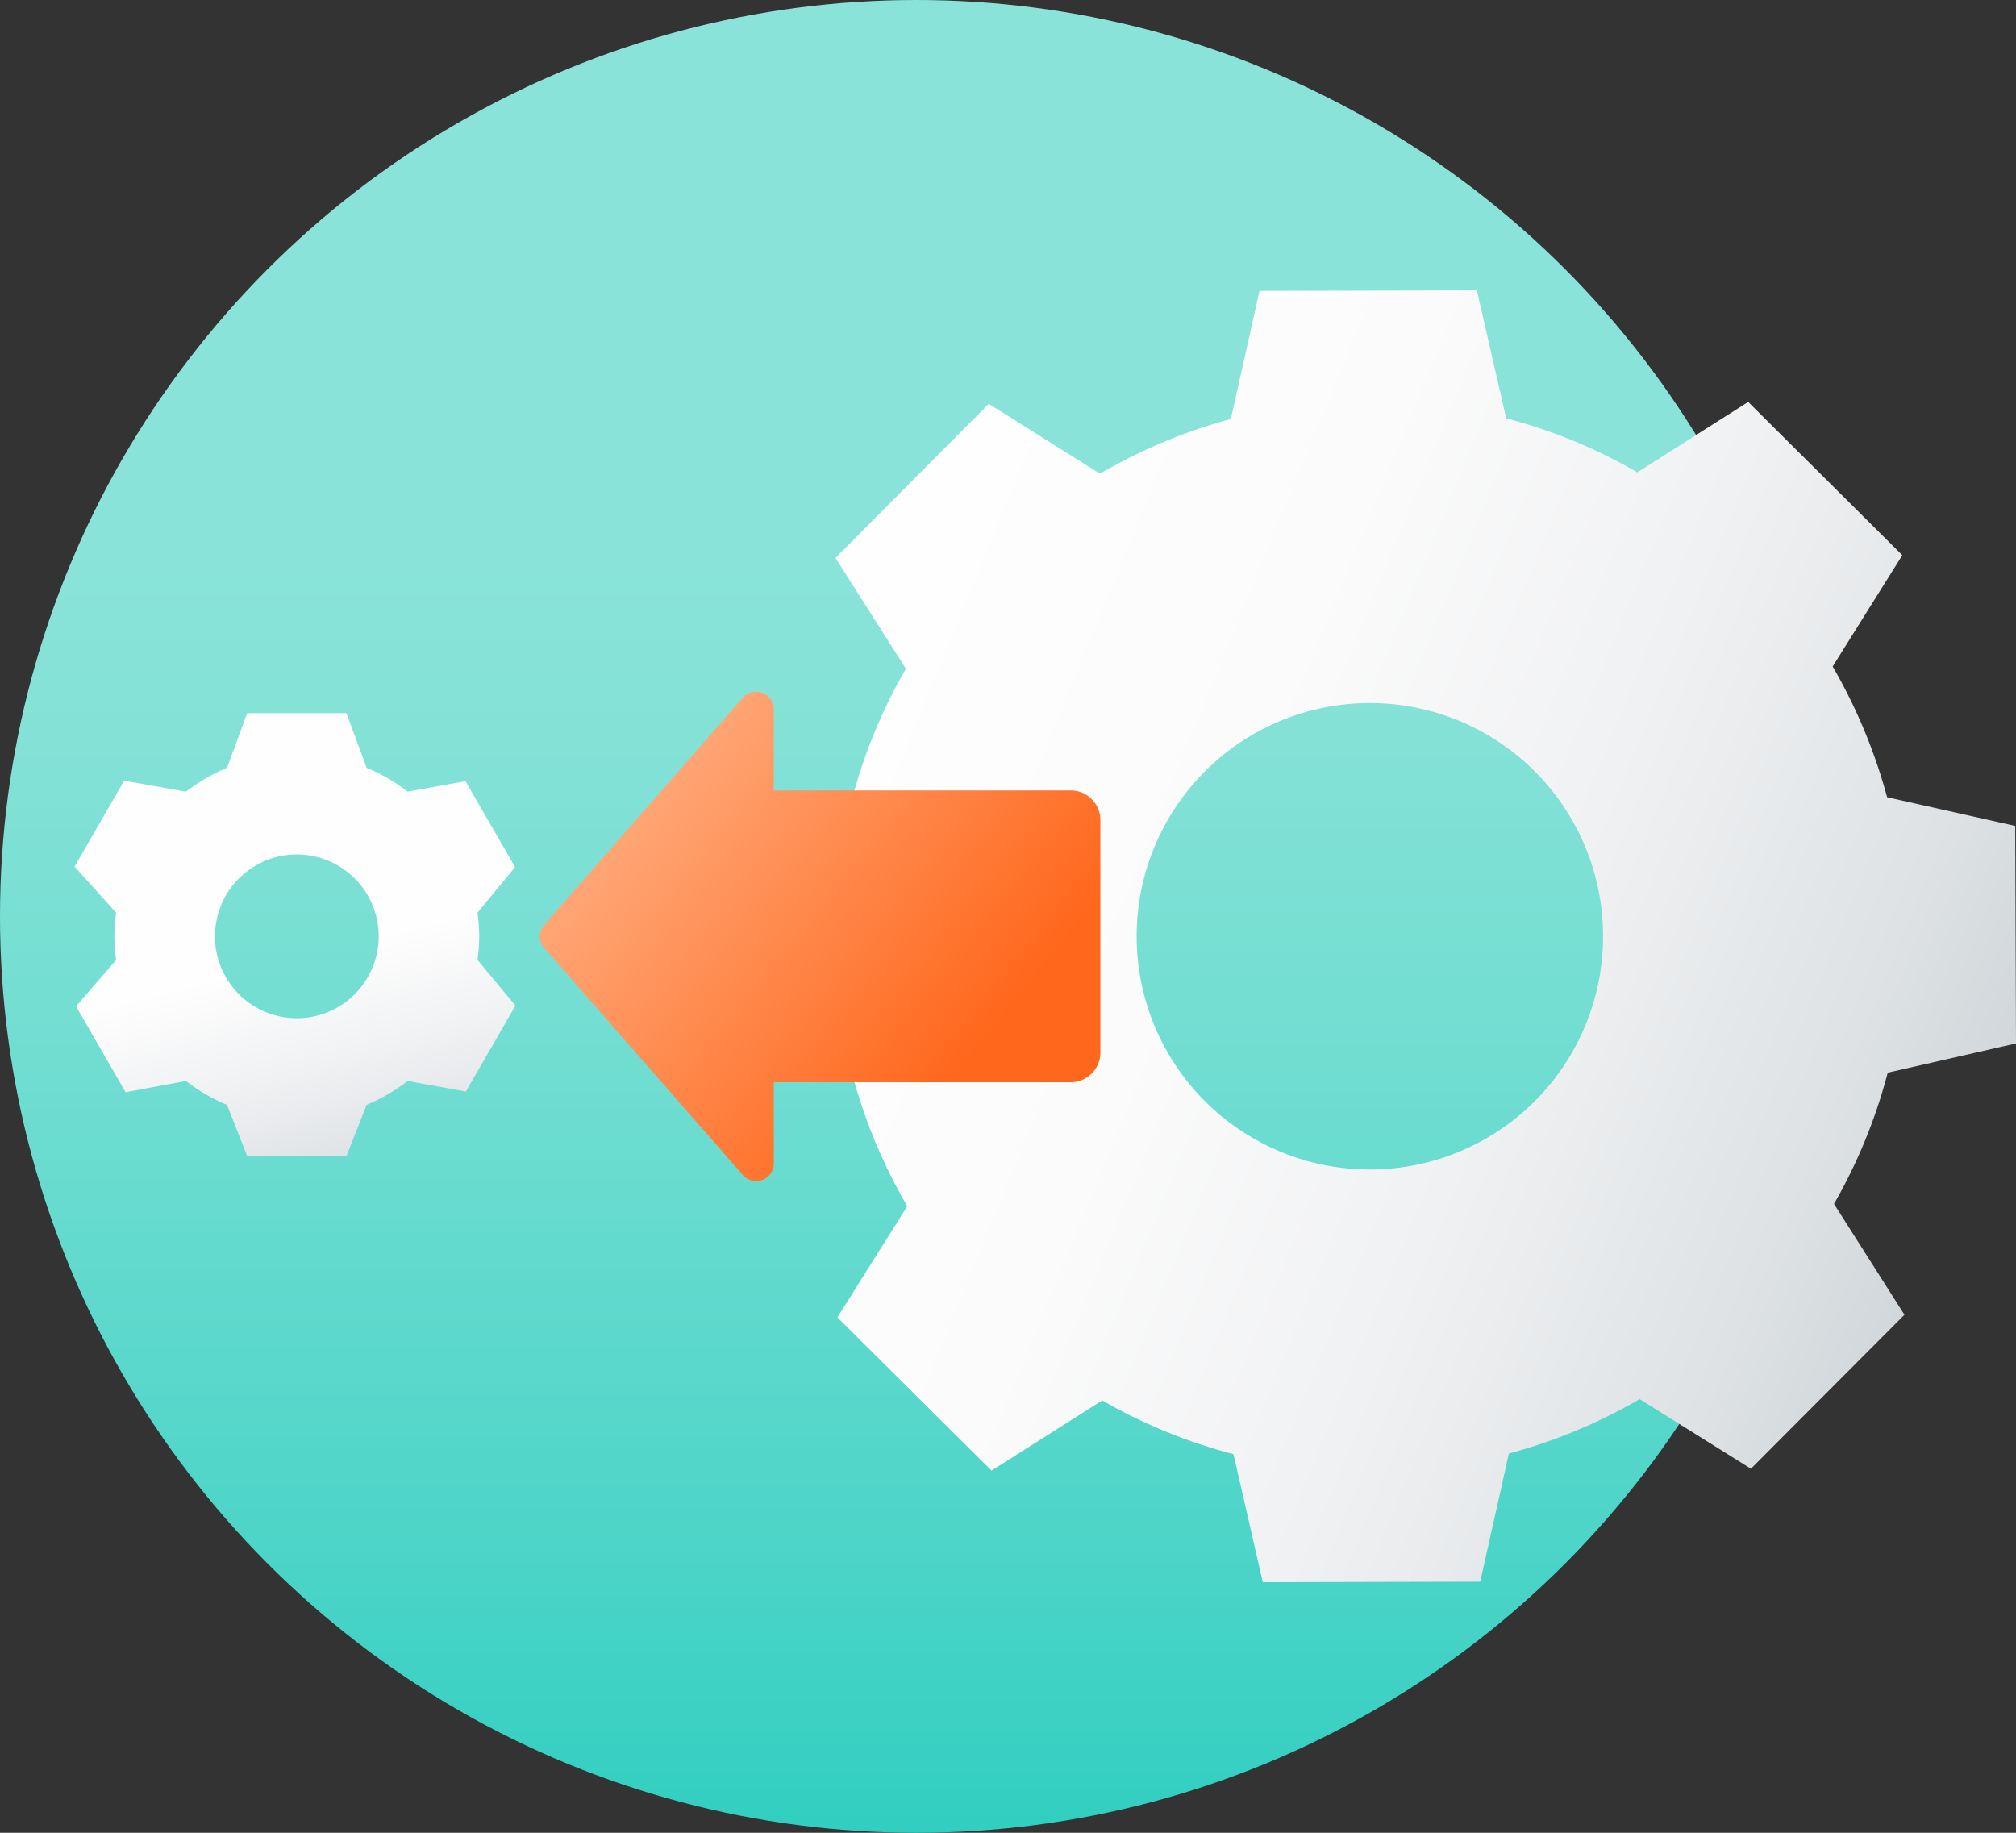 <svg xmlns="http://www.w3.org/2000/svg" xmlns:xlink="http://www.w3.org/1999/xlink" viewBox="0 0 110 100"><rect x="0" y="0" width="110" height="100" fill="#333333" stroke="none"/><defs><style>.cls-1{fill:url(#linear-gradient);}.cls-2,.cls-4{fill-rule:evenodd;}.cls-2{fill:url(#linear-gradient-2);}.cls-3{fill:url(#linear-gradient-3);}.cls-4{fill:url(#linear-gradient-4);}</style><linearGradient id="linear-gradient" x1="50" y1="-3.744" x2="50" y2="126.462" gradientUnits="userSpaceOnUse"><stop offset="0.253" stop-color="#8ae3d8"/><stop offset="0.352" stop-color="#82e1d6"/><stop offset="0.504" stop-color="#6cdcd0"/><stop offset="0.692" stop-color="#49d4c7"/><stop offset="0.904" stop-color="#18c9ba"/><stop offset="1" stop-color="#00c4b3"/></linearGradient><linearGradient id="linear-gradient-2" x1="-518.763" y1="-414.376" x2="-412.283" y2="-414.376" gradientTransform="translate(345.032 609.509) rotate(22.265)" gradientUnits="userSpaceOnUse"><stop offset="0.246" stop-color="#fefefe"/><stop offset="0.445" stop-color="#fbfbfb"/><stop offset="0.62" stop-color="#f0f1f3"/><stop offset="0.785" stop-color="#dee2e4"/><stop offset="0.944" stop-color="#c5cbd1"/><stop offset="1" stop-color="#bac2c8"/></linearGradient><linearGradient id="linear-gradient-3" x1="20.303" y1="29.812" x2="53.72" y2="56.829" gradientUnits="userSpaceOnUse"><stop offset="0.335" stop-color="#ffb68d"/><stop offset="1" stop-color="#ff671c"/></linearGradient><linearGradient id="linear-gradient-4" x1="12.009" y1="35.285" x2="22" y2="73.678" gradientUnits="userSpaceOnUse"><stop offset="0.439" stop-color="#fefefe"/><stop offset="0.594" stop-color="#f0f1f3"/><stop offset="0.889" stop-color="#cad0d5"/><stop offset="1" stop-color="#bac2c8"/></linearGradient></defs><g id="Arte"><circle class="cls-1" cx="50" cy="50" r="50"/><path class="cls-2" d="M100.07,65.687a29.172,29.172,0,0,0,2.932-7.16L110,56.932l-.042-11.868-6.99-1.565a29.643,29.643,0,0,0-2.971-7.133l3.8-6.072-8.41-8.364-6.048,3.843a28.577,28.577,0,0,0-7.154-2.946l-1.601-6.984-11.862.028-1.565,6.991A29.283,29.283,0,0,0,60.018,25.846l-6.066-3.814-8.364,8.41,3.843,6.047a28.555,28.555,0,0,0-2.946,7.154L39.501,45.245l.028,11.862L46.52,58.671a29.29,29.29,0,0,0,2.985,7.14l-3.814,6.066,8.41,8.364,6.041-3.829A29.203,29.203,0,0,0,67.302,79.344l1.601,6.984,11.862-.028,1.565-6.991a29.143,29.143,0,0,0,7.134-2.971l6.072,3.8,8.378-8.403ZM83.766,60.059a12.725,12.725,0,1,1-.048-17.996A12.725,12.725,0,0,1,83.766,60.059Z"/><path class="cls-3" d="M42.222,59.049H58.42a1.62,1.62,0,0,0,1.62-1.62V44.748a1.62,1.62,0,0,0-1.62-1.62H42.222V38.702a.964.964,0,0,0-1.69-.635l-4.85,5.545-5.985,6.842a.964.964,0,0,0,0,1.27l5.985,6.842,4.85,5.545a.964.964,0,0,0,1.69-.635Z"/><path class="cls-4" d="M26.15,51.088a10.015,10.015,0,0,0-.093-1.292L28.105,47.309l-2.706-4.686-3.156.572a9.932,9.932,0,0,0-2.239-1.302l-1.103-2.983H13.49l-1.103,2.983a9.932,9.932,0,0,0-2.239,1.302L6.775,42.597,4.069,47.284l2.266,2.513a9.005,9.005,0,0,0,0,2.583L4.148,54.907,6.854,59.593l3.294-.612A9.934,9.934,0,0,0,12.387,60.284l1.103,2.799,5.412-0,1.103-2.799A9.928,9.928,0,0,0,22.243,58.982l3.176.572,2.706-4.686L26.056,52.38A10.015,10.015,0,0,0,26.15,51.088Zm-9.954,4.467A4.467,4.467,0,1,1,20.663,51.088,4.467,4.467,0,0,1,16.196,55.556Z"/></g></svg>